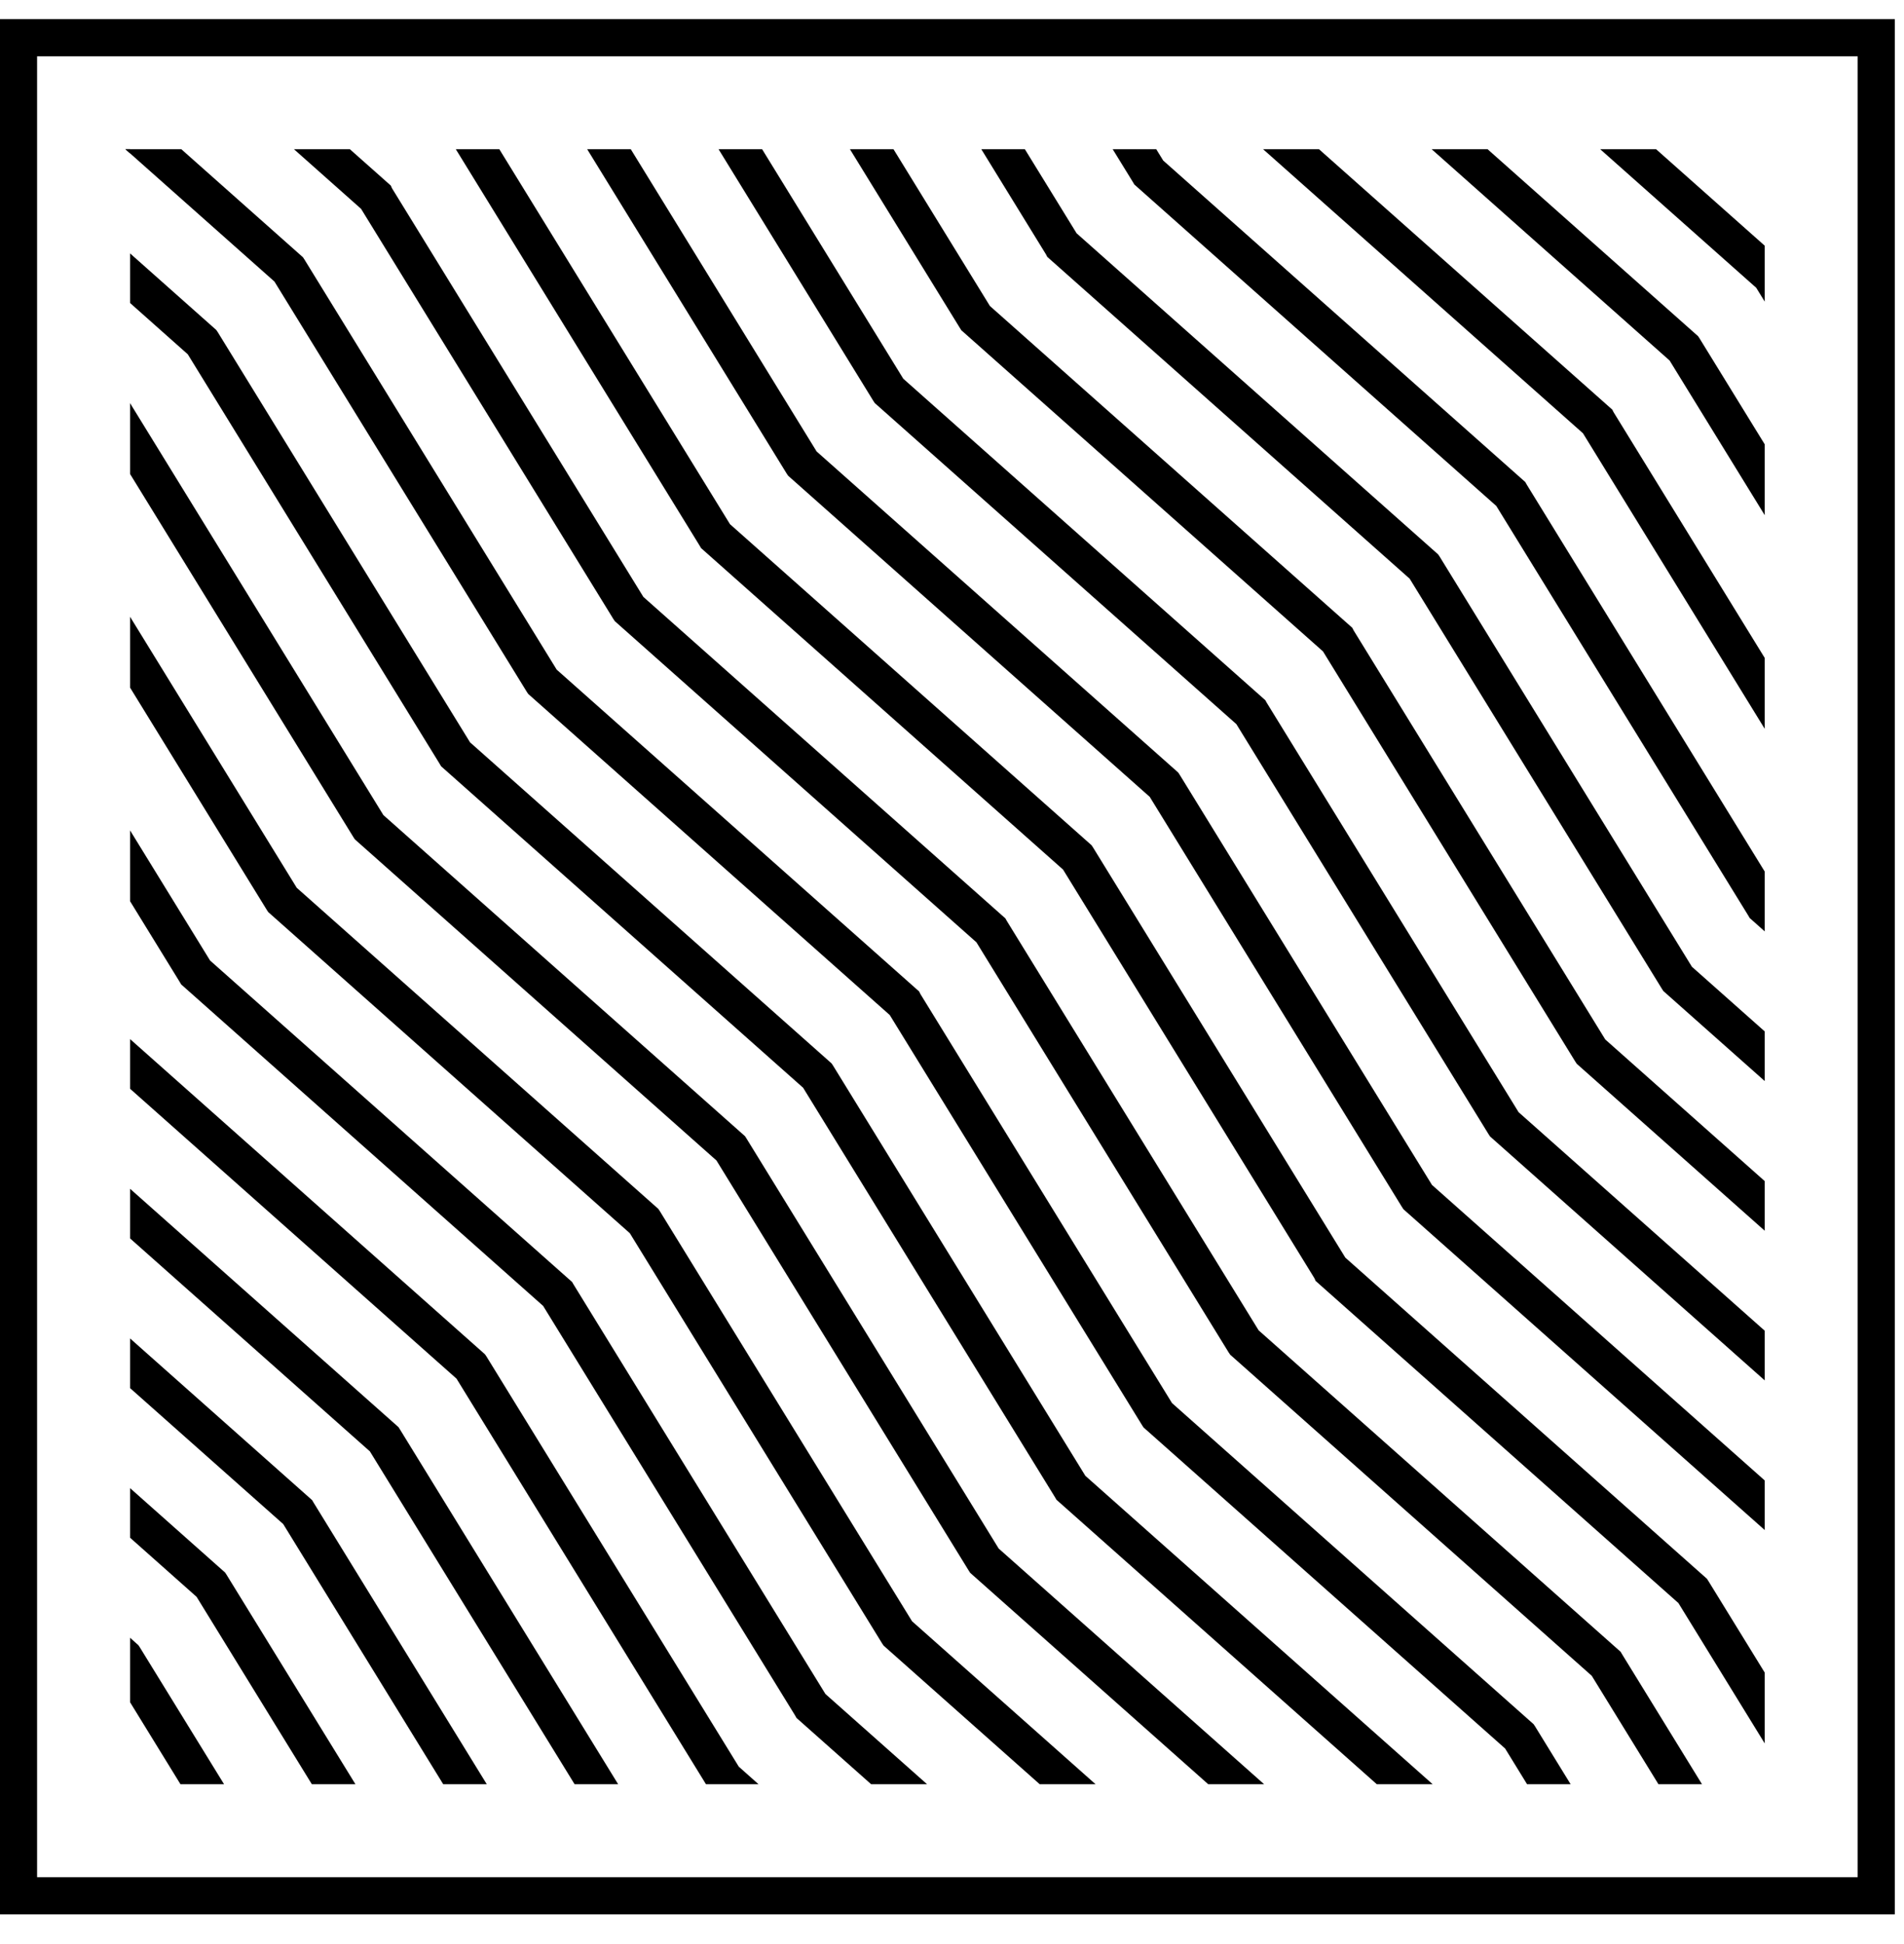 <svg xmlns="http://www.w3.org/2000/svg" width="48" height="49" viewBox="0 0 48 49" fill="none"><g id="Group 132"><path id="Vector" d="M3.525 41.521L3.489 41.467L3.279 41.28V42.905L4.55 44.972H5.649L3.525 41.521ZM5.71 39.689L5.674 39.635L3.279 37.508V38.758L4.956 40.248L7.862 44.972H8.961L5.71 39.689ZM7.904 37.871L7.869 37.811L3.279 33.735V34.987L7.14 38.414L11.174 44.972H12.272L7.904 37.871ZM10.08 36.024L10.044 35.969L3.279 29.963V31.214L9.325 36.582L14.486 44.972H15.584L10.08 36.024ZM18.625 44.529L12.263 34.189L12.226 34.135L3.279 26.19V27.442L11.509 34.749L17.798 44.972H19.123L18.625 44.529ZM20.809 42.697L14.458 32.373L14.423 32.313L5.296 24.21L3.279 20.93V22.715L4.532 24.752L4.567 24.812L13.693 32.916L20.045 43.239L20.079 43.3L21.962 44.972H23.372L20.809 42.697ZM22.993 40.864L16.632 30.523L16.595 30.469L7.481 22.377L3.279 15.546V17.331L6.727 22.936L6.763 22.99L15.878 31.083L22.238 41.422L22.275 41.477L26.212 44.972H27.62L22.993 40.864ZM25.177 39.031L18.817 28.692L18.781 28.637L9.665 20.544L3.314 10.219L3.279 10.159H3.279V11.947L8.911 21.103L8.947 21.157L18.062 29.25L24.423 39.589L24.459 39.644L30.46 44.972H31.869L25.177 39.031ZM27.362 37.198L21.001 26.858L20.964 26.803L11.85 18.711L5.489 8.371L5.452 8.317L3.279 6.387V7.637L4.734 8.93L11.085 19.254L11.12 19.314L20.247 27.417L26.598 37.74L26.633 37.801L34.71 44.972H36.118L27.362 37.198ZM38.699 43.513L38.662 43.458L29.547 35.365L23.202 25.052L23.171 24.989L14.034 16.878L7.673 6.538L7.637 6.484L4.571 3.761H3.162L3.279 3.865L6.919 7.097L13.28 17.437L13.316 17.491L22.431 25.584L28.793 35.924L28.829 35.979L37.944 44.071L38.498 44.972H39.596L38.699 43.513ZM40.892 41.694L40.857 41.634L31.731 33.532L25.38 23.209L25.346 23.148L16.219 15.045L9.881 4.743L9.853 4.678L8.82 3.761H7.411L9.103 5.264L15.464 15.604L15.501 15.658L24.616 23.751L30.97 34.081L30.977 34.092L31.014 34.146L40.128 42.238L41.81 44.972H42.908L40.892 41.694ZM41.75 3.761H40.341L44.275 7.254L44.489 7.602V6.193L41.75 3.761ZM42.845 8.528L42.809 8.474L37.502 3.761H36.092L42.091 9.087L44.489 12.985V11.2L42.845 8.528ZM40.677 10.387L40.646 10.325L33.252 3.761H31.843L39.907 10.921L44.489 18.37V16.584L40.677 10.387ZM38.487 12.211L38.453 12.15L29.325 4.047L29.149 3.761H28.051L28.561 4.59L28.596 4.65L37.722 12.753L44.074 23.077L44.108 23.137L44.489 23.476V21.968L38.487 12.211ZM42.653 24.367L36.292 14.027L36.255 13.973L27.141 5.88L25.837 3.761H24.739L26.37 6.413L26.402 6.475L35.538 14.586L41.898 24.925L41.934 24.98L44.489 27.248V25.997L42.653 24.367ZM40.469 26.2L34.123 15.886L34.092 15.824L24.956 7.713L22.525 3.761H21.427L24.196 8.262L24.236 8.325L33.353 16.419L39.715 26.76L39.751 26.814L44.489 31.021V29.77L40.469 26.2ZM38.284 28.033L31.933 17.71L31.899 17.649L22.772 9.546L19.213 3.761H18.115L22.017 10.105L22.054 10.16L31.169 18.252L37.529 28.591L37.566 28.646L44.489 34.793V33.541L38.284 28.033ZM36.1 29.866L29.745 19.536L29.738 19.525L29.702 19.471L20.587 11.379L15.902 3.761H14.803L19.833 11.938L19.87 11.992L28.985 20.085L35.339 30.415L35.346 30.426L35.382 30.48L44.489 38.565V37.315L36.1 29.866ZM43.067 39.847L43.031 39.792L33.916 31.699L27.555 21.359L27.518 21.304L18.403 13.212L12.588 3.761H11.491L17.639 13.755L17.674 13.815L26.8 21.918L33.138 32.22L33.166 32.285L42.313 40.405L44.489 43.943V42.158L43.067 39.847ZM43.067 39.847L43.031 39.792L33.916 31.699L27.555 21.359L27.518 21.304L18.403 13.212L12.588 3.761H11.491L17.639 13.755L17.674 13.815L26.8 21.918L33.138 32.22L33.166 32.285L42.313 40.405L44.489 43.943V42.158L43.067 39.847ZM36.1 29.866L29.745 19.536L29.738 19.525L29.702 19.471L20.587 11.379L15.902 3.761H14.803L19.833 11.938L19.87 11.992L28.985 20.085L35.339 30.415L35.346 30.426L35.382 30.48L44.489 38.565V37.315L36.1 29.866ZM38.284 28.033L31.933 17.71L31.899 17.649L22.772 9.546L19.213 3.761H18.115L22.017 10.105L22.054 10.16L31.169 18.252L37.529 28.591L37.566 28.646L44.489 34.793V33.541L38.284 28.033ZM40.469 26.2L34.123 15.886L34.092 15.824L24.956 7.713L22.525 3.761H21.427L24.196 8.262L24.236 8.325L33.353 16.419L39.715 26.76L39.751 26.814L44.489 31.021V29.77L40.469 26.2ZM42.653 24.367L36.292 14.027L36.255 13.973L27.141 5.88L25.837 3.761H24.739L26.37 6.413L26.402 6.475L35.538 14.586L41.898 24.925L41.934 24.98L44.489 27.248V25.997L42.653 24.367ZM38.487 12.211L38.453 12.15L29.325 4.047L29.149 3.761H28.051L28.561 4.59L28.596 4.65L37.722 12.753L44.074 23.077L44.108 23.137L44.489 23.476V21.968L38.487 12.211ZM40.677 10.387L40.646 10.325L33.252 3.761H31.843L39.907 10.921L44.489 18.37V16.584L40.677 10.387ZM42.845 8.528L42.809 8.474L37.502 3.761H36.092L42.091 9.087L44.489 12.985V11.2L42.845 8.528ZM41.75 3.761H40.341L44.275 7.254L44.489 7.602V6.193L41.75 3.761ZM40.892 41.694L40.857 41.634L31.731 33.532L25.38 23.209L25.346 23.148L16.219 15.045L9.881 4.743L9.853 4.678L8.82 3.761H7.411L9.103 5.264L15.464 15.604L15.501 15.658L24.616 23.751L30.97 34.081L30.977 34.092L31.014 34.146L40.128 42.238L41.81 44.972H42.908L40.892 41.694ZM38.699 43.513L38.662 43.458L29.547 35.365L23.202 25.052L23.171 24.989L14.034 16.878L7.673 6.538L7.637 6.484L4.571 3.761H3.162L3.279 3.865L6.919 7.097L13.28 17.437L13.316 17.491L22.431 25.584L28.793 35.924L28.829 35.979L37.944 44.071L38.498 44.972H39.596L38.699 43.513ZM27.362 37.198L21.001 26.858L20.964 26.803L11.85 18.711L5.489 8.371L5.452 8.317L3.279 6.387V7.637L4.734 8.93L11.085 19.254L11.12 19.314L20.247 27.417L26.598 37.74L26.633 37.801L34.71 44.972H36.118L27.362 37.198ZM25.177 39.031L18.817 28.692L18.781 28.637L9.665 20.544L3.314 10.219L3.279 10.159H3.279V11.947L8.911 21.103L8.947 21.157L18.062 29.25L24.423 39.589L24.459 39.644L30.46 44.972H31.869L25.177 39.031ZM22.993 40.864L16.632 30.523L16.595 30.469L7.481 22.377L3.279 15.546V17.331L6.727 22.936L6.763 22.99L15.878 31.083L22.238 41.422L22.275 41.477L26.212 44.972H27.62L22.993 40.864ZM20.809 42.697L14.458 32.373L14.423 32.313L5.296 24.21L3.279 20.93V22.715L4.532 24.752L4.567 24.812L13.693 32.916L20.045 43.239L20.079 43.3L21.962 44.972H23.372L20.809 42.697ZM18.625 44.529L12.263 34.189L12.226 34.135L3.279 26.19V27.442L11.509 34.749L17.798 44.972H19.123L18.625 44.529ZM10.08 36.024L10.044 35.969L3.279 29.963V31.214L9.325 36.582L14.486 44.972H15.584L10.08 36.024ZM7.904 37.871L7.869 37.811L3.279 33.735V34.987L7.14 38.414L11.174 44.972H12.272L7.904 37.871ZM5.71 39.689L5.674 39.635L3.279 37.508V38.758L4.956 40.248L7.862 44.972H8.961L5.71 39.689ZM3.525 41.521L3.489 41.467L3.279 41.28V42.905L4.55 44.972H5.649L3.525 41.521ZM3.525 41.521L3.489 41.467L3.279 41.28V42.905L4.55 44.972H5.649L3.525 41.521ZM5.71 39.689L5.674 39.635L3.279 37.508V38.758L4.956 40.248L7.862 44.972H8.961L5.71 39.689ZM7.904 37.871L7.869 37.811L3.279 33.735V34.987L7.14 38.414L11.174 44.972H12.272L7.904 37.871ZM10.08 36.024L10.044 35.969L3.279 29.963V31.214L9.325 36.582L14.486 44.972H15.584L10.08 36.024ZM18.625 44.529L12.263 34.189L12.226 34.135L3.279 26.19V27.442L11.509 34.749L17.798 44.972H19.123L18.625 44.529ZM20.809 42.697L14.458 32.373L14.423 32.313L5.296 24.21L3.279 20.93V22.715L4.532 24.752L4.567 24.812L13.693 32.916L20.045 43.239L20.079 43.3L21.962 44.972H23.372L20.809 42.697ZM22.993 40.864L16.632 30.523L16.595 30.469L7.481 22.377L3.279 15.546V17.331L6.727 22.936L6.763 22.99L15.878 31.083L22.238 41.422L22.275 41.477L26.212 44.972H27.62L22.993 40.864ZM25.177 39.031L18.817 28.692L18.781 28.637L9.665 20.544L3.314 10.219L3.279 10.159H3.279V11.947L8.911 21.103L8.947 21.157L18.062 29.25L24.423 39.589L24.459 39.644L30.46 44.972H31.869L25.177 39.031ZM27.362 37.198L21.001 26.858L20.964 26.803L11.85 18.711L5.489 8.371L5.452 8.317L3.279 6.387V7.637L4.734 8.93L11.085 19.254L11.12 19.314L20.247 27.417L26.598 37.74L26.633 37.801L34.71 44.972H36.118L27.362 37.198ZM38.699 43.513L38.662 43.458L29.547 35.365L23.202 25.052L23.171 24.989L14.034 16.878L7.673 6.538L7.637 6.484L4.571 3.761H3.162L3.279 3.865L6.919 7.097L13.28 17.437L13.316 17.491L22.431 25.584L28.793 35.924L28.829 35.979L37.944 44.071L38.498 44.972H39.596L38.699 43.513ZM40.892 41.694L40.857 41.634L31.731 33.532L25.38 23.209L25.346 23.148L16.219 15.045L9.881 4.743L9.853 4.678L8.82 3.761H7.411L9.103 5.264L15.464 15.604L15.501 15.658L24.616 23.751L30.97 34.081L30.977 34.092L31.014 34.146L40.128 42.238L41.81 44.972H42.908L40.892 41.694ZM41.75 3.761H40.341L44.275 7.254L44.489 7.602V6.193L41.75 3.761ZM42.845 8.528L42.809 8.474L37.502 3.761H36.092L42.091 9.087L44.489 12.985V11.2L42.845 8.528ZM40.677 10.387L40.646 10.325L33.252 3.761H31.843L39.907 10.921L44.489 18.37V16.584L40.677 10.387ZM38.487 12.211L38.453 12.15L29.325 4.047L29.149 3.761H28.051L28.561 4.59L28.596 4.65L37.722 12.753L44.074 23.077L44.108 23.137L44.489 23.476V21.968L38.487 12.211ZM42.653 24.367L36.292 14.027L36.255 13.973L27.141 5.88L25.837 3.761H24.739L26.37 6.413L26.402 6.475L35.538 14.586L41.898 24.925L41.934 24.98L44.489 27.248V25.997L42.653 24.367ZM40.469 26.2L34.123 15.886L34.092 15.824L24.956 7.713L22.525 3.761H21.427L24.196 8.262L24.236 8.325L33.353 16.419L39.715 26.76L39.751 26.814L44.489 31.021V29.77L40.469 26.2ZM38.284 28.033L31.933 17.71L31.899 17.649L22.772 9.546L19.213 3.761H18.115L22.017 10.105L22.054 10.16L31.169 18.252L37.529 28.591L37.566 28.646L44.489 34.793V33.541L38.284 28.033ZM36.1 29.866L29.745 19.536L29.738 19.525L29.702 19.471L20.587 11.379L15.902 3.761H14.803L19.833 11.938L19.87 11.992L28.985 20.085L35.339 30.415L35.346 30.426L35.382 30.48L44.489 38.565V37.315L36.1 29.866ZM43.067 39.847L43.031 39.792L33.916 31.699L27.555 21.359L27.518 21.304L18.403 13.212L12.588 3.761H11.491L17.639 13.755L17.674 13.815L26.8 21.918L33.138 32.22L33.166 32.285L42.313 40.405L44.489 43.943V42.158L43.067 39.847ZM43.067 39.847L43.031 39.792L33.916 31.699L27.555 21.359L27.518 21.304L18.403 13.212L12.588 3.761H11.491L17.639 13.755L17.674 13.815L26.8 21.918L33.138 32.22L33.166 32.285L42.313 40.405L44.489 43.943V42.158L43.067 39.847ZM36.1 29.866L29.745 19.536L29.738 19.525L29.702 19.471L20.587 11.379L15.902 3.761H14.803L19.833 11.938L19.87 11.992L28.985 20.085L35.339 30.415L35.346 30.426L35.382 30.48L44.489 38.565V37.315L36.1 29.866ZM38.284 28.033L31.933 17.71L31.899 17.649L22.772 9.546L19.213 3.761H18.115L22.017 10.105L22.054 10.16L31.169 18.252L37.529 28.591L37.566 28.646L44.489 34.793V33.541L38.284 28.033ZM40.469 26.2L34.123 15.886L34.092 15.824L24.956 7.713L22.525 3.761H21.427L24.196 8.262L24.236 8.325L33.353 16.419L39.715 26.76L39.751 26.814L44.489 31.021V29.77L40.469 26.2ZM42.653 24.367L36.292 14.027L36.255 13.973L27.141 5.88L25.837 3.761H24.739L26.37 6.413L26.402 6.475L35.538 14.586L41.898 24.925L41.934 24.98L44.489 27.248V25.997L42.653 24.367ZM38.487 12.211L38.453 12.15L29.325 4.047L29.149 3.761H28.051L28.561 4.59L28.596 4.65L37.722 12.753L44.074 23.077L44.108 23.137L44.489 23.476V21.968L38.487 12.211ZM40.677 10.387L40.646 10.325L33.252 3.761H31.843L39.907 10.921L44.489 18.37V16.584L40.677 10.387ZM42.845 8.528L42.809 8.474L37.502 3.761H36.092L42.091 9.087L44.489 12.985V11.2L42.845 8.528ZM41.75 3.761H40.341L44.275 7.254L44.489 7.602V6.193L41.75 3.761ZM40.892 41.694L40.857 41.634L31.731 33.532L25.38 23.209L25.346 23.148L16.219 15.045L9.881 4.743L9.853 4.678L8.82 3.761H7.411L9.103 5.264L15.464 15.604L15.501 15.658L24.616 23.751L30.97 34.081L30.977 34.092L31.014 34.146L40.128 42.238L41.81 44.972H42.908L40.892 41.694ZM38.699 43.513L38.662 43.458L29.547 35.365L23.202 25.052L23.171 24.989L14.034 16.878L7.673 6.538L7.637 6.484L4.571 3.761H3.162L3.279 3.865L6.919 7.097L13.28 17.437L13.316 17.491L22.431 25.584L28.793 35.924L28.829 35.979L37.944 44.071L38.498 44.972H39.596L38.699 43.513ZM27.362 37.198L21.001 26.858L20.964 26.803L11.85 18.711L5.489 8.371L5.452 8.317L3.279 6.387V7.637L4.734 8.93L11.085 19.254L11.12 19.314L20.247 27.417L26.598 37.74L26.633 37.801L34.71 44.972H36.118L27.362 37.198ZM25.177 39.031L18.817 28.692L18.781 28.637L9.665 20.544L3.314 10.219L3.279 10.159H3.279V11.947L8.911 21.103L8.947 21.157L18.062 29.25L24.423 39.589L24.459 39.644L30.46 44.972H31.869L25.177 39.031ZM22.993 40.864L16.632 30.523L16.595 30.469L7.481 22.377L3.279 15.546V17.331L6.727 22.936L6.763 22.99L15.878 31.083L22.238 41.422L22.275 41.477L26.212 44.972H27.62L22.993 40.864ZM20.809 42.697L14.458 32.373L14.423 32.313L5.296 24.21L3.279 20.93V22.715L4.532 24.752L4.567 24.812L13.693 32.916L20.045 43.239L20.079 43.3L21.962 44.972H23.372L20.809 42.697ZM18.625 44.529L12.263 34.189L12.226 34.135L3.279 26.19V27.442L11.509 34.749L17.798 44.972H19.123L18.625 44.529ZM10.08 36.024L10.044 35.969L3.279 29.963V31.214L9.325 36.582L14.486 44.972H15.584L10.08 36.024ZM7.904 37.871L7.869 37.811L3.279 33.735V34.987L7.14 38.414L11.174 44.972H12.272L7.904 37.871ZM5.71 39.689L5.674 39.635L3.279 37.508V38.758L4.956 40.248L7.862 44.972H8.961L5.71 39.689ZM3.525 41.521L3.489 41.467L3.279 41.28V42.905L4.55 44.972H5.649L3.525 41.521ZM3.525 41.521L3.489 41.467L3.279 41.28V42.905L4.55 44.972H5.649L3.525 41.521ZM5.71 39.689L5.674 39.635L3.279 37.508V38.758L4.956 40.248L7.862 44.972H8.961L5.71 39.689ZM7.904 37.871L7.869 37.811L3.279 33.735V34.987L7.14 38.414L11.174 44.972H12.272L7.904 37.871ZM10.08 36.024L10.044 35.969L3.279 29.963V31.214L9.325 36.582L14.486 44.972H15.584L10.08 36.024ZM18.625 44.529L12.263 34.189L12.226 34.135L3.279 26.19V27.442L11.509 34.749L17.798 44.972H19.123L18.625 44.529ZM20.809 42.697L14.458 32.373L14.423 32.313L5.296 24.21L3.279 20.93V22.715L4.532 24.752L4.567 24.812L13.693 32.916L20.045 43.239L20.079 43.3L21.962 44.972H23.372L20.809 42.697ZM22.993 40.864L16.632 30.523L16.595 30.469L7.481 22.377L3.279 15.546V17.331L6.727 22.936L6.763 22.99L15.878 31.083L22.238 41.422L22.275 41.477L26.212 44.972H27.62L22.993 40.864ZM25.177 39.031L18.817 28.692L18.781 28.637L9.665 20.544L3.314 10.219L3.279 10.159H3.279V11.947L8.911 21.103L8.947 21.157L18.062 29.25L24.423 39.589L24.459 39.644L30.46 44.972H31.869L25.177 39.031ZM27.362 37.198L21.001 26.858L20.964 26.803L11.85 18.711L5.489 8.371L5.452 8.317L3.279 6.387V7.637L4.734 8.93L11.085 19.254L11.12 19.314L20.247 27.417L26.598 37.74L26.633 37.801L34.71 44.972H36.118L27.362 37.198ZM38.699 43.513L38.662 43.458L29.547 35.365L23.202 25.052L23.171 24.989L14.034 16.878L7.673 6.538L7.637 6.484L4.571 3.761H3.162L3.279 3.865L6.919 7.097L13.28 17.437L13.316 17.491L22.431 25.584L28.793 35.924L28.829 35.979L37.944 44.071L38.498 44.972H39.596L38.699 43.513ZM40.892 41.694L40.857 41.634L31.731 33.532L25.38 23.209L25.346 23.148L16.219 15.045L9.881 4.743L9.853 4.678L8.82 3.761H7.411L9.103 5.264L15.464 15.604L15.501 15.658L24.616 23.751L30.97 34.081L30.977 34.092L31.014 34.146L40.128 42.238L41.81 44.972H42.908L40.892 41.694ZM41.75 3.761H40.341L44.275 7.254L44.489 7.602V6.193L41.75 3.761ZM42.845 8.528L42.809 8.474L37.502 3.761H36.092L42.091 9.087L44.489 12.985V11.2L42.845 8.528ZM40.677 10.387L40.646 10.325L33.252 3.761H31.843L39.907 10.921L44.489 18.37V16.584L40.677 10.387ZM38.487 12.211L38.453 12.15L29.325 4.047L29.149 3.761H28.051L28.561 4.59L28.596 4.65L37.722 12.753L44.074 23.077L44.108 23.137L44.489 23.476V21.968L38.487 12.211ZM42.653 24.367L36.292 14.027L36.255 13.973L27.141 5.88L25.837 3.761H24.739L26.37 6.413L26.402 6.475L35.538 14.586L41.898 24.925L41.934 24.98L44.489 27.248V25.997L42.653 24.367ZM40.469 26.2L34.123 15.886L34.092 15.824L24.956 7.713L22.525 3.761H21.427L24.196 8.262L24.236 8.325L33.353 16.419L39.715 26.76L39.751 26.814L44.489 31.021V29.77L40.469 26.2ZM38.284 28.033L31.933 17.71L31.899 17.649L22.772 9.546L19.213 3.761H18.115L22.017 10.105L22.054 10.16L31.169 18.252L37.529 28.591L37.566 28.646L44.489 34.793V33.541L38.284 28.033ZM36.1 29.866L29.745 19.536L29.738 19.525L29.702 19.471L20.587 11.379L15.902 3.761H14.803L19.833 11.938L19.87 11.992L28.985 20.085L35.339 30.415L35.346 30.426L35.382 30.48L44.489 38.565V37.315L36.1 29.866ZM43.067 39.847L43.031 39.792L33.916 31.699L27.555 21.359L27.518 21.304L18.403 13.212L12.588 3.761H11.491L17.639 13.755L17.674 13.815L26.8 21.918L33.138 32.22L33.166 32.285L42.313 40.405L44.489 43.943V42.158L43.067 39.847ZM43.067 39.847L43.031 39.792L33.916 31.699L27.555 21.359L27.518 21.304L18.403 13.212L12.588 3.761H11.491L17.639 13.755L17.674 13.815L26.8 21.918L33.138 32.22L33.166 32.285L42.313 40.405L44.489 43.943V42.158L43.067 39.847ZM36.1 29.866L29.745 19.536L29.738 19.525L29.702 19.471L20.587 11.379L15.902 3.761H14.803L19.833 11.938L19.87 11.992L28.985 20.085L35.339 30.415L35.346 30.426L35.382 30.48L44.489 38.565V37.315L36.1 29.866ZM38.284 28.033L31.933 17.71L31.899 17.649L22.772 9.546L19.213 3.761H18.115L22.017 10.105L22.054 10.16L31.169 18.252L37.529 28.591L37.566 28.646L44.489 34.793V33.541L38.284 28.033ZM40.469 26.2L34.123 15.886L34.092 15.824L24.956 7.713L22.525 3.761H21.427L24.196 8.262L24.236 8.325L33.353 16.419L39.715 26.76L39.751 26.814L44.489 31.021V29.77L40.469 26.2ZM42.653 24.367L36.292 14.027L36.255 13.973L27.141 5.88L25.837 3.761H24.739L26.37 6.413L26.402 6.475L35.538 14.586L41.898 24.925L41.934 24.98L44.489 27.248V25.997L42.653 24.367ZM38.487 12.211L38.453 12.15L29.325 4.047L29.149 3.761H28.051L28.561 4.59L28.596 4.65L37.722 12.753L44.074 23.077L44.108 23.137L44.489 23.476V21.968L38.487 12.211ZM40.677 10.387L40.646 10.325L33.252 3.761H31.843L39.907 10.921L44.489 18.37V16.584L40.677 10.387ZM42.845 8.528L42.809 8.474L37.502 3.761H36.092L42.091 9.087L44.489 12.985V11.2L42.845 8.528ZM41.75 3.761H40.341L44.275 7.254L44.489 7.602V6.193L41.75 3.761ZM40.892 41.694L40.857 41.634L31.731 33.532L25.38 23.209L25.346 23.148L16.219 15.045L9.881 4.743L9.853 4.678L8.82 3.761H7.411L9.103 5.264L15.464 15.604L15.501 15.658L24.616 23.751L30.97 34.081L30.977 34.092L31.014 34.146L40.128 42.238L41.81 44.972H42.908L40.892 41.694ZM38.699 43.513L38.662 43.458L29.547 35.365L23.202 25.052L23.171 24.989L14.034 16.878L7.673 6.538L7.637 6.484L4.571 3.761H3.162L3.279 3.865L6.919 7.097L13.28 17.437L13.316 17.491L22.431 25.584L28.793 35.924L28.829 35.979L37.944 44.071L38.498 44.972H39.596L38.699 43.513ZM27.362 37.198L21.001 26.858L20.964 26.803L11.85 18.711L5.489 8.371L5.452 8.317L3.279 6.387V7.637L4.734 8.93L11.085 19.254L11.12 19.314L20.247 27.417L26.598 37.74L26.633 37.801L34.71 44.972H36.118L27.362 37.198ZM25.177 39.031L18.817 28.692L18.781 28.637L9.665 20.544L3.314 10.219L3.279 10.159H3.279V11.947L8.911 21.103L8.947 21.157L18.062 29.25L24.423 39.589L24.459 39.644L30.46 44.972H31.869L25.177 39.031ZM22.993 40.864L16.632 30.523L16.595 30.469L7.481 22.377L3.279 15.546V17.331L6.727 22.936L6.763 22.99L15.878 31.083L22.238 41.422L22.275 41.477L26.212 44.972H27.62L22.993 40.864ZM20.809 42.697L14.458 32.373L14.423 32.313L5.296 24.21L3.279 20.93V22.715L4.532 24.752L4.567 24.812L13.693 32.916L20.045 43.239L20.079 43.3L21.962 44.972H23.372L20.809 42.697ZM18.625 44.529L12.263 34.189L12.226 34.135L3.279 26.19V27.442L11.509 34.749L17.798 44.972H19.123L18.625 44.529ZM10.08 36.024L10.044 35.969L3.279 29.963V31.214L9.325 36.582L14.486 44.972H15.584L10.08 36.024ZM7.904 37.871L7.869 37.811L3.279 33.735V34.987L7.14 38.414L11.174 44.972H12.272L7.904 37.871ZM5.71 39.689L5.674 39.635L3.279 37.508V38.758L4.956 40.248L7.862 44.972H8.961L5.71 39.689ZM3.525 41.521L3.489 41.467L3.279 41.28V42.905L4.55 44.972H5.649L3.525 41.521ZM3.525 41.521L3.489 41.467L3.279 41.28V42.905L4.55 44.972H5.649L3.525 41.521ZM5.71 39.689L5.674 39.635L3.279 37.508V38.758L4.956 40.248L7.862 44.972H8.961L5.71 39.689ZM7.904 37.871L7.869 37.811L3.279 33.735V34.987L7.14 38.414L11.174 44.972H12.272L7.904 37.871ZM10.08 36.024L10.044 35.969L3.279 29.963V31.214L9.325 36.582L14.486 44.972H15.584L10.08 36.024ZM18.625 44.529L12.263 34.189L12.226 34.135L3.279 26.19V27.442L11.509 34.749L17.798 44.972H19.123L18.625 44.529ZM20.809 42.697L14.458 32.373L14.423 32.313L5.296 24.21L3.279 20.93V22.715L4.532 24.752L4.567 24.812L13.693 32.916L20.045 43.239L20.079 43.3L21.962 44.972H23.372L20.809 42.697ZM22.993 40.864L16.632 30.523L16.595 30.469L7.481 22.377L3.279 15.546V17.331L6.727 22.936L6.763 22.99L15.878 31.083L22.238 41.422L22.275 41.477L26.212 44.972H27.62L22.993 40.864ZM25.177 39.031L18.817 28.692L18.781 28.637L9.665 20.544L3.314 10.219L3.279 10.159H3.279V11.947L8.911 21.103L8.947 21.157L18.062 29.25L24.423 39.589L24.459 39.644L30.46 44.972H31.869L25.177 39.031ZM27.362 37.198L21.001 26.858L20.964 26.803L11.85 18.711L5.489 8.371L5.452 8.317L3.279 6.387V7.637L4.734 8.93L11.085 19.254L11.12 19.314L20.247 27.417L26.598 37.74L26.633 37.801L34.71 44.972H36.118L27.362 37.198ZM38.699 43.513L38.662 43.458L29.547 35.365L23.202 25.052L23.171 24.989L14.034 16.878L7.673 6.538L7.637 6.484L4.571 3.761H3.162L3.279 3.865L6.919 7.097L13.28 17.437L13.316 17.491L22.431 25.584L28.793 35.924L28.829 35.979L37.944 44.071L38.498 44.972H39.596L38.699 43.513ZM40.892 41.694L40.857 41.634L31.731 33.532L25.38 23.209L25.346 23.148L16.219 15.045L9.881 4.743L9.853 4.678L8.82 3.761H7.411L9.103 5.264L15.464 15.604L15.501 15.658L24.616 23.751L30.97 34.081L30.977 34.092L31.014 34.146L40.128 42.238L41.81 44.972H42.908L40.892 41.694ZM41.75 3.761H40.341L44.275 7.254L44.489 7.602V6.193L41.75 3.761ZM42.845 8.528L42.809 8.474L37.502 3.761H36.092L42.091 9.087L44.489 12.985V11.2L42.845 8.528ZM40.677 10.387L40.646 10.325L33.252 3.761H31.843L39.907 10.921L44.489 18.37V16.584L40.677 10.387ZM38.487 12.211L38.453 12.15L29.325 4.047L29.149 3.761H28.051L28.561 4.59L28.596 4.65L37.722 12.753L44.074 23.077L44.108 23.137L44.489 23.476V21.968L38.487 12.211ZM42.653 24.367L36.292 14.027L36.255 13.973L27.141 5.88L25.837 3.761H24.739L26.37 6.413L26.402 6.475L35.538 14.586L41.898 24.925L41.934 24.98L44.489 27.248V25.997L42.653 24.367ZM40.469 26.2L34.123 15.886L34.092 15.824L24.956 7.713L22.525 3.761H21.427L24.196 8.262L24.236 8.325L33.353 16.419L39.715 26.76L39.751 26.814L44.489 31.021V29.77L40.469 26.2ZM38.284 28.033L31.933 17.71L31.899 17.649L22.772 9.546L19.213 3.761H18.115L22.017 10.105L22.054 10.16L31.169 18.252L37.529 28.591L37.566 28.646L44.489 34.793V33.541L38.284 28.033ZM36.1 29.866L29.745 19.536L29.738 19.525L29.702 19.471L20.587 11.379L15.902 3.761H14.803L19.833 11.938L19.87 11.992L28.985 20.085L35.339 30.415L35.346 30.426L35.382 30.48L44.489 38.565V37.315L36.1 29.866ZM43.067 39.847L43.031 39.792L33.916 31.699L27.555 21.359L27.518 21.304L18.403 13.212L12.588 3.761H11.491L17.639 13.755L17.674 13.815L26.8 21.918L33.138 32.22L33.166 32.285L42.313 40.405L44.489 43.943V42.158L43.067 39.847ZM43.031 39.792L33.916 31.699L27.555 21.359L27.518 21.304L18.403 13.212L12.588 3.761H11.491L17.639 13.755L17.674 13.815L26.8 21.918L33.138 32.22L33.166 32.285L42.313 40.405L44.489 43.943V42.158L43.067 39.847L43.031 39.792ZM29.745 19.536L29.738 19.525L29.702 19.471L20.587 11.379L15.902 3.761H14.803L19.833 11.938L19.87 11.992L28.985 20.085L35.339 30.415L35.346 30.426L35.382 30.48L44.489 38.565V37.315L36.1 29.866L29.745 19.536ZM31.933 17.71L31.899 17.649L22.772 9.546L19.213 3.761H18.115L22.017 10.105L22.054 10.16L31.169 18.252L37.529 28.591L37.566 28.646L44.489 34.793V33.541L38.284 28.033L31.933 17.71ZM34.123 15.886L34.092 15.824L24.956 7.713L22.525 3.761H21.427L24.196 8.262L24.236 8.325L33.353 16.419L39.715 26.76L39.751 26.814L44.489 31.021V29.77L40.469 26.2L34.123 15.886ZM36.292 14.027L36.255 13.973L27.141 5.88L25.837 3.761H24.739L26.37 6.413L26.402 6.475L35.538 14.586L41.898 24.925L41.934 24.98L44.489 27.248V25.997L42.653 24.367L36.292 14.027ZM38.453 12.15L29.325 4.047L29.149 3.761H28.051L28.561 4.59L28.596 4.65L37.722 12.753L44.074 23.077L44.108 23.137L44.489 23.476V21.968L38.487 12.211L38.453 12.15ZM40.646 10.325L33.252 3.761H31.843L39.907 10.921L44.489 18.37V16.584L40.677 10.387L40.646 10.325ZM42.809 8.474L37.502 3.761H36.092L42.091 9.087L44.489 12.985V11.2L42.845 8.528L42.809 8.474ZM41.75 3.761H40.341L44.275 7.254L44.489 7.602V6.193L41.75 3.761ZM40.857 41.634L31.731 33.532L25.38 23.209L25.346 23.148L16.219 15.045L9.881 4.743L9.853 4.678L8.82 3.761H7.411L9.103 5.264L15.464 15.604L15.501 15.658L24.616 23.751L30.97 34.081L30.977 34.092L31.014 34.146L40.128 42.238L41.81 44.972H42.908L40.892 41.694L40.857 41.634ZM38.662 43.458L29.547 35.365L23.202 25.052L23.171 24.989L14.034 16.878L7.673 6.538L7.637 6.484L4.571 3.761H3.162L3.279 3.865L6.919 7.097L13.28 17.437L13.316 17.491L22.431 25.584L28.793 35.924L28.829 35.979L37.944 44.071L38.498 44.972H39.596L38.699 43.513L38.662 43.458ZM21.001 26.858L20.964 26.803L11.85 18.711L5.489 8.371L5.452 8.317L3.279 6.387V7.637L4.734 8.93L11.085 19.254L11.12 19.314L20.247 27.417L26.598 37.74L26.633 37.801L34.71 44.972H36.118L27.362 37.198L21.001 26.858ZM18.817 28.692L18.781 28.637L9.665 20.544L3.314 10.219L3.279 10.159H3.279V11.947L8.911 21.103L8.947 21.157L18.062 29.25L24.423 39.589L24.459 39.644L30.46 44.972H31.869L25.177 39.031L18.817 28.692ZM16.632 30.523L16.595 30.469L7.481 22.377L3.279 15.546V17.331L6.727 22.936L6.763 22.99L15.878 31.083L22.238 41.422L22.275 41.477L26.212 44.972H27.62L22.993 40.864L16.632 30.523ZM14.458 32.373L14.423 32.313L5.296 24.21L3.279 20.93V22.715L4.532 24.752L4.567 24.812L13.693 32.916L20.045 43.239L20.079 43.3L21.962 44.972H23.372L20.809 42.697L14.458 32.373ZM12.263 34.189L12.226 34.135L3.279 26.19V27.442L11.509 34.749L17.798 44.972H19.123L18.625 44.529L12.263 34.189ZM10.044 35.969L3.279 29.963V31.214L9.325 36.582L14.486 44.972H15.584L10.08 36.024L10.044 35.969ZM7.869 37.811L3.279 33.735V34.987L7.14 38.414L11.174 44.972H12.272L7.904 37.871L7.869 37.811ZM5.674 39.635L3.279 37.508V38.758L4.956 40.248L7.862 44.972H8.961L5.71 39.689L5.674 39.635ZM3.489 41.467L3.279 41.28V42.905L4.55 44.972H5.649L3.525 41.521L3.489 41.467ZM0 0.483V48.251H47.768V0.483H0ZM46.832 47.315H0.935V1.418H46.832V47.315ZM17.674 13.815L26.8 21.918L33.138 32.22L33.166 32.285L42.313 40.405L44.489 43.943V42.158L43.067 39.847L43.031 39.792L33.916 31.699L27.555 21.359L27.518 21.304L18.403 13.212L12.588 3.761H11.491L17.639 13.755L17.674 13.815ZM19.87 11.992L28.985 20.085L35.339 30.415L35.346 30.426L35.382 30.48L44.489 38.565V37.315L36.1 29.866L29.745 19.536L29.738 19.525L29.702 19.471L20.587 11.379L15.902 3.761H14.803L19.833 11.938L19.87 11.992ZM22.054 10.16L31.169 18.252L37.529 28.591L37.566 28.646L44.489 34.793V33.541L38.284 28.033L31.933 17.71L31.899 17.649L22.772 9.546L19.213 3.761H18.115L22.017 10.105L22.054 10.16ZM24.236 8.325L33.353 16.419L39.715 26.76L39.751 26.814L44.489 31.021V29.77L40.469 26.2L34.123 15.886L34.092 15.824L24.956 7.713L22.525 3.761H21.427L24.196 8.262L24.236 8.325ZM26.402 6.475L35.538 14.586L41.898 24.925L41.934 24.98L44.489 27.248V25.997L42.653 24.367L36.292 14.027L36.255 13.973L27.141 5.88L25.837 3.761H24.739L26.37 6.413L26.402 6.475ZM28.596 4.65L37.722 12.753L44.074 23.077L44.108 23.137L44.489 23.476V21.968L38.487 12.211L38.453 12.15L29.325 4.047L29.149 3.761H28.051L28.561 4.59L28.596 4.65ZM44.489 18.37V16.584L40.677 10.387L40.646 10.325L33.252 3.761H31.843L39.907 10.921L44.489 18.37ZM44.489 12.985V11.2L42.845 8.528L42.809 8.474L37.502 3.761H36.092L42.091 9.087L44.489 12.985ZM44.489 7.602V6.193L41.75 3.761H40.341L44.275 7.254L44.489 7.602ZM15.464 15.604L15.501 15.658L24.616 23.751L30.97 34.081L30.977 34.092L31.014 34.146L40.128 42.238L41.81 44.972H42.908L40.892 41.694L40.857 41.634L31.731 33.532L25.38 23.209L25.346 23.148L16.219 15.045L9.881 4.743L9.853 4.678L8.82 3.761H7.411L9.103 5.264L15.464 15.604ZM6.919 7.097L13.28 17.437L13.316 17.491L22.431 25.584L28.793 35.924L28.829 35.979L37.944 44.071L38.498 44.972H39.596L38.699 43.513L38.662 43.458L29.547 35.365L23.202 25.052L23.171 24.989L14.034 16.878L7.673 6.538L7.637 6.484L4.571 3.761H3.162L3.279 3.865L6.919 7.097ZM21.001 26.858L20.964 26.803L11.85 18.711L5.489 8.371L5.452 8.317L3.279 6.387V7.637L4.734 8.93L11.085 19.254L11.12 19.314L20.247 27.417L26.598 37.74L26.633 37.801L34.71 44.972H36.118L27.362 37.198L21.001 26.858ZM18.817 28.692L18.781 28.637L9.665 20.544L3.314 10.219L3.279 10.159H3.279V11.947L8.911 21.103L8.947 21.157L18.062 29.25L24.423 39.589L24.459 39.644L30.46 44.972H31.869L25.177 39.031L18.817 28.692ZM16.632 30.523L16.595 30.469L7.481 22.377L3.279 15.546V17.331L6.727 22.936L6.763 22.99L15.878 31.083L22.238 41.422L22.275 41.477L26.212 44.972H27.62L22.993 40.864L16.632 30.523ZM14.458 32.373L14.423 32.313L5.296 24.21L3.279 20.93V22.715L4.532 24.752L4.567 24.812L13.693 32.916L20.045 43.239L20.079 43.3L21.962 44.972H23.372L20.809 42.697L14.458 32.373ZM12.263 34.189L12.226 34.135L3.279 26.19V27.442L11.509 34.749L17.798 44.972H19.123L18.625 44.529L12.263 34.189ZM10.044 35.969L3.279 29.963V31.214L9.325 36.582L14.486 44.972H15.584L10.08 36.024L10.044 35.969ZM7.869 37.811L3.279 33.735V34.987L7.14 38.414L11.174 44.972H12.272L7.904 37.871L7.869 37.811ZM5.674 39.635L3.279 37.508V38.758L4.956 40.248L7.862 44.972H8.961L5.71 39.689L5.674 39.635ZM3.489 41.467L3.279 41.28V42.905L4.55 44.972H5.649L3.525 41.521L3.489 41.467ZM3.525 41.521L3.489 41.467L3.279 41.28V42.905L4.55 44.972H5.649L3.525 41.521ZM5.71 39.689L5.674 39.635L3.279 37.508V38.758L4.956 40.248L7.862 44.972H8.961L5.71 39.689ZM7.904 37.871L7.869 37.811L3.279 33.735V34.987L7.14 38.414L11.174 44.972H12.272L7.904 37.871ZM10.08 36.024L10.044 35.969L3.279 29.963V31.214L9.325 36.582L14.486 44.972H15.584L10.08 36.024ZM18.625 44.529L12.263 34.189L12.226 34.135L3.279 26.19V27.442L11.509 34.749L17.798 44.972H19.123L18.625 44.529ZM20.809 42.697L14.458 32.373L14.423 32.313L5.296 24.21L3.279 20.93V22.715L4.532 24.752L4.567 24.812L13.693 32.916L20.045 43.239L20.079 43.3L21.962 44.972H23.372L20.809 42.697ZM22.993 40.864L16.632 30.523L16.595 30.469L7.481 22.377L3.279 15.546V17.331L6.727 22.936L6.763 22.99L15.878 31.083L22.238 41.422L22.275 41.477L26.212 44.972H27.62L22.993 40.864ZM25.177 39.031L18.817 28.692L18.781 28.637L9.665 20.544L3.314 10.219L3.279 10.159H3.279V11.947L8.911 21.103L8.947 21.157L18.062 29.25L24.423 39.589L24.459 39.644L30.46 44.972H31.869L25.177 39.031ZM27.362 37.198L21.001 26.858L20.964 26.803L11.85 18.711L5.489 8.371L5.452 8.317L3.279 6.387V7.637L4.734 8.93L11.085 19.254L11.12 19.314L20.247 27.417L26.598 37.74L26.633 37.801L34.71 44.972H36.118L27.362 37.198ZM38.699 43.513L38.662 43.458L29.547 35.365L23.202 25.052L23.171 24.989L14.034 16.878L7.673 6.538L7.637 6.484L4.571 3.761H3.162L3.279 3.865L6.919 7.097L13.28 17.437L13.316 17.491L22.431 25.584L28.793 35.924L28.829 35.979L37.944 44.071L38.498 44.972H39.596L38.699 43.513ZM40.892 41.694L40.857 41.634L31.731 33.532L25.38 23.209L25.346 23.148L16.219 15.045L9.881 4.743L9.853 4.678L8.82 3.761H7.411L9.103 5.264L15.464 15.604L15.501 15.658L24.616 23.751L30.97 34.081L30.977 34.092L31.014 34.146L40.128 42.238L41.81 44.972H42.908L40.892 41.694ZM41.75 3.761H40.341L44.275 7.254L44.489 7.602V6.193L41.75 3.761ZM42.845 8.528L42.809 8.474L37.502 3.761H36.092L42.091 9.087L44.489 12.985V11.2L42.845 8.528ZM40.677 10.387L40.646 10.325L33.252 3.761H31.843L39.907 10.921L44.489 18.37V16.584L40.677 10.387ZM38.487 12.211L38.453 12.15L29.325 4.047L29.149 3.761H28.051L28.561 4.59L28.596 4.65L37.722 12.753L44.074 23.077L44.108 23.137L44.489 23.476V21.968L38.487 12.211ZM42.653 24.367L36.292 14.027L36.255 13.973L27.141 5.88L25.837 3.761H24.739L26.37 6.413L26.402 6.475L35.538 14.586L41.898 24.925L41.934 24.98L44.489 27.248V25.997L42.653 24.367ZM40.469 26.2L34.123 15.886L34.092 15.824L24.956 7.713L22.525 3.761H21.427L24.196 8.262L24.236 8.325L33.353 16.419L39.715 26.76L39.751 26.814L44.489 31.021V29.77L40.469 26.2ZM38.284 28.033L31.933 17.71L31.899 17.649L22.772 9.546L19.213 3.761H18.115L22.017 10.105L22.054 10.16L31.169 18.252L37.529 28.591L37.566 28.646L44.489 34.793V33.541L38.284 28.033ZM36.1 29.866L29.745 19.536L29.738 19.525L29.702 19.471L20.587 11.379L15.902 3.761H14.803L19.833 11.938L19.87 11.992L28.985 20.085L35.339 30.415L35.346 30.426L35.382 30.48L44.489 38.565V37.315L36.1 29.866ZM43.067 39.847L43.031 39.792L33.916 31.699L27.555 21.359L27.518 21.304L18.403 13.212L12.588 3.761H11.491L17.639 13.755L17.674 13.815L26.8 21.918L33.138 32.22L33.166 32.285L42.313 40.405L44.489 43.943V42.158L43.067 39.847ZM43.067 39.847L43.031 39.792L33.916 31.699L27.555 21.359L27.518 21.304L18.403 13.212L12.588 3.761H11.491L17.639 13.755L17.674 13.815L26.8 21.918L33.138 32.22L33.166 32.285L42.313 40.405L44.489 43.943V42.158L43.067 39.847ZM36.1 29.866L29.745 19.536L29.738 19.525L29.702 19.471L20.587 11.379L15.902 3.761H14.803L19.833 11.938L19.87 11.992L28.985 20.085L35.339 30.415L35.346 30.426L35.382 30.48L44.489 38.565V37.315L36.1 29.866ZM38.284 28.033L31.933 17.71L31.899 17.649L22.772 9.546L19.213 3.761H18.115L22.017 10.105L22.054 10.16L31.169 18.252L37.529 28.591L37.566 28.646L44.489 34.793V33.541L38.284 28.033ZM40.469 26.2L34.123 15.886L34.092 15.824L24.956 7.713L22.525 3.761H21.427L24.196 8.262L24.236 8.325L33.353 16.419L39.715 26.76L39.751 26.814L44.489 31.021V29.77L40.469 26.2ZM42.653 24.367L36.292 14.027L36.255 13.973L27.141 5.88L25.837 3.761H24.739L26.37 6.413L26.402 6.475L35.538 14.586L41.898 24.925L41.934 24.98L44.489 27.248V25.997L42.653 24.367ZM38.487 12.211L38.453 12.15L29.325 4.047L29.149 3.761H28.051L28.561 4.59L28.596 4.65L37.722 12.753L44.074 23.077L44.108 23.137L44.489 23.476V21.968L38.487 12.211ZM40.677 10.387L40.646 10.325L33.252 3.761H31.843L39.907 10.921L44.489 18.37V16.584L40.677 10.387ZM42.845 8.528L42.809 8.474L37.502 3.761H36.092L42.091 9.087L44.489 12.985V11.2L42.845 8.528ZM41.75 3.761H40.341L44.275 7.254L44.489 7.602V6.193L41.75 3.761ZM40.892 41.694L40.857 41.634L31.731 33.532L25.38 23.209L25.346 23.148L16.219 15.045L9.881 4.743L9.853 4.678L8.82 3.761H7.411L9.103 5.264L15.464 15.604L15.501 15.658L24.616 23.751L30.97 34.081L30.977 34.092L31.014 34.146L40.128 42.238L41.81 44.972H42.908L40.892 41.694ZM38.699 43.513L38.662 43.458L29.547 35.365L23.202 25.052L23.171 24.989L14.034 16.878L7.673 6.538L7.637 6.484L4.571 3.761H3.162L3.279 3.865L6.919 7.097L13.28 17.437L13.316 17.491L22.431 25.584L28.793 35.924L28.829 35.979L37.944 44.071L38.498 44.972H39.596L38.699 43.513ZM27.362 37.198L21.001 26.858L20.964 26.803L11.85 18.711L5.489 8.371L5.452 8.317L3.279 6.387V7.637L4.734 8.93L11.085 19.254L11.12 19.314L20.247 27.417L26.598 37.74L26.633 37.801L34.71 44.972H36.118L27.362 37.198ZM25.177 39.031L18.817 28.692L18.781 28.637L9.665 20.544L3.314 10.219L3.279 10.159H3.279V11.947L8.911 21.103L8.947 21.157L18.062 29.25L24.423 39.589L24.459 39.644L30.46 44.972H31.869L25.177 39.031ZM22.993 40.864L16.632 30.523L16.595 30.469L7.481 22.377L3.279 15.546V17.331L6.727 22.936L6.763 22.99L15.878 31.083L22.238 41.422L22.275 41.477L26.212 44.972H27.62L22.993 40.864ZM20.809 42.697L14.458 32.373L14.423 32.313L5.296 24.21L3.279 20.93V22.715L4.532 24.752L4.567 24.812L13.693 32.916L20.045 43.239L20.079 43.3L21.962 44.972H23.372L20.809 42.697ZM18.625 44.529L12.263 34.189L12.226 34.135L3.279 26.19V27.442L11.509 34.749L17.798 44.972H19.123L18.625 44.529ZM10.08 36.024L10.044 35.969L3.279 29.963V31.214L9.325 36.582L14.486 44.972H15.584L10.08 36.024ZM7.904 37.871L7.869 37.811L3.279 33.735V34.987L7.14 38.414L11.174 44.972H12.272L7.904 37.871ZM5.71 39.689L5.674 39.635L3.279 37.508V38.758L4.956 40.248L7.862 44.972H8.961L5.71 39.689ZM3.525 41.521L3.489 41.467L3.279 41.28V42.905L4.55 44.972H5.649L3.525 41.521ZM3.525 41.521L3.489 41.467L3.279 41.28V42.905L4.55 44.972H5.649L3.525 41.521ZM5.71 39.689L5.674 39.635L3.279 37.508V38.758L4.956 40.248L7.862 44.972H8.961L5.71 39.689ZM7.904 37.871L7.869 37.811L3.279 33.735V34.987L7.14 38.414L11.174 44.972H12.272L7.904 37.871ZM10.08 36.024L10.044 35.969L3.279 29.963V31.214L9.325 36.582L14.486 44.972H15.584L10.08 36.024ZM18.625 44.529L12.263 34.189L12.226 34.135L3.279 26.19V27.442L11.509 34.749L17.798 44.972H19.123L18.625 44.529ZM20.809 42.697L14.458 32.373L14.423 32.313L5.296 24.21L3.279 20.93V22.715L4.532 24.752L4.567 24.812L13.693 32.916L20.045 43.239L20.079 43.3L21.962 44.972H23.372L20.809 42.697ZM22.993 40.864L16.632 30.523L16.595 30.469L7.481 22.377L3.279 15.546V17.331L6.727 22.936L6.763 22.99L15.878 31.083L22.238 41.422L22.275 41.477L26.212 44.972H27.62L22.993 40.864ZM25.177 39.031L18.817 28.692L18.781 28.637L9.665 20.544L3.314 10.219L3.279 10.159H3.279V11.947L8.911 21.103L8.947 21.157L18.062 29.25L24.423 39.589L24.459 39.644L30.46 44.972H31.869L25.177 39.031ZM27.362 37.198L21.001 26.858L20.964 26.803L11.85 18.711L5.489 8.371L5.452 8.317L3.279 6.387V7.637L4.734 8.93L11.085 19.254L11.12 19.314L20.247 27.417L26.598 37.74L26.633 37.801L34.71 44.972H36.118L27.362 37.198ZM38.699 43.513L38.662 43.458L29.547 35.365L23.202 25.052L23.171 24.989L14.034 16.878L7.673 6.538L7.637 6.484L4.571 3.761H3.162L3.279 3.865L6.919 7.097L13.28 17.437L13.316 17.491L22.431 25.584L28.793 35.924L28.829 35.979L37.944 44.071L38.498 44.972H39.596L38.699 43.513ZM40.892 41.694L40.857 41.634L31.731 33.532L25.38 23.209L25.346 23.148L16.219 15.045L9.881 4.743L9.853 4.678L8.82 3.761H7.411L9.103 5.264L15.464 15.604L15.501 15.658L24.616 23.751L30.97 34.081L30.977 34.092L31.014 34.146L40.128 42.238L41.81 44.972H42.908L40.892 41.694ZM41.75 3.761H40.341L44.275 7.254L44.489 7.602V6.193L41.75 3.761ZM42.845 8.528L42.809 8.474L37.502 3.761H36.092L42.091 9.087L44.489 12.985V11.2L42.845 8.528ZM40.677 10.387L40.646 10.325L33.252 3.761H31.843L39.907 10.921L44.489 18.37V16.584L40.677 10.387ZM38.487 12.211L38.453 12.15L29.325 4.047L29.149 3.761H28.051L28.561 4.59L28.596 4.65L37.722 12.753L44.074 23.077L44.108 23.137L44.489 23.476V21.968L38.487 12.211ZM42.653 24.367L36.292 14.027L36.255 13.973L27.141 5.88L25.837 3.761H24.739L26.37 6.413L26.402 6.475L35.538 14.586L41.898 24.925L41.934 24.98L44.489 27.248V25.997L42.653 24.367ZM40.469 26.2L34.123 15.886L34.092 15.824L24.956 7.713L22.525 3.761H21.427L24.196 8.262L24.236 8.325L33.353 16.419L39.715 26.76L39.751 26.814L44.489 31.021V29.77L40.469 26.2ZM38.284 28.033L31.933 17.71L31.899 17.649L22.772 9.546L19.213 3.761H18.115L22.017 10.105L22.054 10.16L31.169 18.252L37.529 28.591L37.566 28.646L44.489 34.793V33.541L38.284 28.033ZM36.1 29.866L29.745 19.536L29.738 19.525L29.702 19.471L20.587 11.379L15.902 3.761H14.803L19.833 11.938L19.87 11.992L28.985 20.085L35.339 30.415L35.346 30.426L35.382 30.48L44.489 38.565V37.315L36.1 29.866ZM43.067 39.847L43.031 39.792L33.916 31.699L27.555 21.359L27.518 21.304L18.403 13.212L12.588 3.761H11.491L17.639 13.755L17.674 13.815L26.8 21.918L33.138 32.22L33.166 32.285L42.313 40.405L44.489 43.943V42.158L43.067 39.847ZM43.067 39.847L43.031 39.792L33.916 31.699L27.555 21.359L27.518 21.304L18.403 13.212L12.588 3.761H11.491L17.639 13.755L17.674 13.815L26.8 21.918L33.138 32.22L33.166 32.285L42.313 40.405L44.489 43.943V42.158L43.067 39.847ZM36.1 29.866L29.745 19.536L29.738 19.525L29.702 19.471L20.587 11.379L15.902 3.761H14.803L19.833 11.938L19.87 11.992L28.985 20.085L35.339 30.415L35.346 30.426L35.382 30.48L44.489 38.565V37.315L36.1 29.866ZM38.284 28.033L31.933 17.71L31.899 17.649L22.772 9.546L19.213 3.761H18.115L22.017 10.105L22.054 10.16L31.169 18.252L37.529 28.591L37.566 28.646L44.489 34.793V33.541L38.284 28.033ZM40.469 26.2L34.123 15.886L34.092 15.824L24.956 7.713L22.525 3.761H21.427L24.196 8.262L24.236 8.325L33.353 16.419L39.715 26.76L39.751 26.814L44.489 31.021V29.77L40.469 26.2ZM42.653 24.367L36.292 14.027L36.255 13.973L27.141 5.88L25.837 3.761H24.739L26.37 6.413L26.402 6.475L35.538 14.586L41.898 24.925L41.934 24.98L44.489 27.248V25.997L42.653 24.367ZM38.487 12.211L38.453 12.15L29.325 4.047L29.149 3.761H28.051L28.561 4.59L28.596 4.65L37.722 12.753L44.074 23.077L44.108 23.137L44.489 23.476V21.968L38.487 12.211ZM40.677 10.387L40.646 10.325L33.252 3.761H31.843L39.907 10.921L44.489 18.37V16.584L40.677 10.387ZM42.845 8.528L42.809 8.474L37.502 3.761H36.092L42.091 9.087L44.489 12.985V11.2L42.845 8.528ZM41.75 3.761H40.341L44.275 7.254L44.489 7.602V6.193L41.75 3.761ZM40.892 41.694L40.857 41.634L31.731 33.532L25.38 23.209L25.346 23.148L16.219 15.045L9.881 4.743L9.853 4.678L8.82 3.761H7.411L9.103 5.264L15.464 15.604L15.501 15.658L24.616 23.751L30.97 34.081L30.977 34.092L31.014 34.146L40.128 42.238L41.81 44.972H42.908L40.892 41.694ZM38.699 43.513L38.662 43.458L29.547 35.365L23.202 25.052L23.171 24.989L14.034 16.878L7.673 6.538L7.637 6.484L4.571 3.761H3.162L3.279 3.865L6.919 7.097L13.28 17.437L13.316 17.491L22.431 25.584L28.793 35.924L28.829 35.979L37.944 44.071L38.498 44.972H39.596L38.699 43.513ZM27.362 37.198L21.001 26.858L20.964 26.803L11.85 18.711L5.489 8.371L5.452 8.317L3.279 6.387V7.637L4.734 8.93L11.085 19.254L11.12 19.314L20.247 27.417L26.598 37.74L26.633 37.801L34.71 44.972H36.118L27.362 37.198ZM25.177 39.031L18.817 28.692L18.781 28.637L9.665 20.544L3.314 10.219L3.279 10.159H3.279V11.947L8.911 21.103L8.947 21.157L18.062 29.25L24.423 39.589L24.459 39.644L30.46 44.972H31.869L25.177 39.031ZM22.993 40.864L16.632 30.523L16.595 30.469L7.481 22.377L3.279 15.546V17.331L6.727 22.936L6.763 22.99L15.878 31.083L22.238 41.422L22.275 41.477L26.212 44.972H27.62L22.993 40.864ZM20.809 42.697L14.458 32.373L14.423 32.313L5.296 24.21L3.279 20.93V22.715L4.532 24.752L4.567 24.812L13.693 32.916L20.045 43.239L20.079 43.3L21.962 44.972H23.372L20.809 42.697ZM18.625 44.529L12.263 34.189L12.226 34.135L3.279 26.19V27.442L11.509 34.749L17.798 44.972H19.123L18.625 44.529ZM10.08 36.024L10.044 35.969L3.279 29.963V31.214L9.325 36.582L14.486 44.972H15.584L10.08 36.024ZM7.904 37.871L7.869 37.811L3.279 33.735V34.987L7.14 38.414L11.174 44.972H12.272L7.904 37.871ZM5.71 39.689L5.674 39.635L3.279 37.508V38.758L4.956 40.248L7.862 44.972H8.961L5.71 39.689ZM3.525 41.521L3.489 41.467L3.279 41.28V42.905L4.55 44.972H5.649L3.525 41.521ZM3.525 41.521L3.489 41.467L3.279 41.28V42.905L4.55 44.972H5.649L3.525 41.521ZM5.71 39.689L5.674 39.635L3.279 37.508V38.758L4.956 40.248L7.862 44.972H8.961L5.71 39.689ZM7.904 37.871L7.869 37.811L3.279 33.735V34.987L7.14 38.414L11.174 44.972H12.272L7.904 37.871ZM10.08 36.024L10.044 35.969L3.279 29.963V31.214L9.325 36.582L14.486 44.972H15.584L10.08 36.024ZM18.625 44.529L12.263 34.189L12.226 34.135L3.279 26.19V27.442L11.509 34.749L17.798 44.972H19.123L18.625 44.529ZM20.809 42.697L14.458 32.373L14.423 32.313L5.296 24.21L3.279 20.93V22.715L4.532 24.752L4.567 24.812L13.693 32.916L20.045 43.239L20.079 43.3L21.962 44.972H23.372L20.809 42.697ZM22.993 40.864L16.632 30.523L16.595 30.469L7.481 22.377L3.279 15.546V17.331L6.727 22.936L6.763 22.99L15.878 31.083L22.238 41.422L22.275 41.477L26.212 44.972H27.62L22.993 40.864ZM25.177 39.031L18.817 28.692L18.781 28.637L9.665 20.544L3.314 10.219L3.279 10.159H3.279V11.947L8.911 21.103L8.947 21.157L18.062 29.25L24.423 39.589L24.459 39.644L30.46 44.972H31.869L25.177 39.031ZM27.362 37.198L21.001 26.858L20.964 26.803L11.85 18.711L5.489 8.371L5.452 8.317L3.279 6.387V7.637L4.734 8.93L11.085 19.254L11.12 19.314L20.247 27.417L26.598 37.74L26.633 37.801L34.71 44.972H36.118L27.362 37.198ZM38.699 43.513L38.662 43.458L29.547 35.365L23.202 25.052L23.171 24.989L14.034 16.878L7.673 6.538L7.637 6.484L4.571 3.761H3.162L3.279 3.865L6.919 7.097L13.28 17.437L13.316 17.491L22.431 25.584L28.793 35.924L28.829 35.979L37.944 44.071L38.498 44.972H39.596L38.699 43.513ZM40.892 41.694L40.857 41.634L31.731 33.532L25.38 23.209L25.346 23.148L16.219 15.045L9.881 4.743L9.853 4.678L8.82 3.761H7.411L9.103 5.264L15.464 15.604L15.501 15.658L24.616 23.751L30.97 34.081L30.977 34.092L31.014 34.146L40.128 42.238L41.81 44.972H42.908L40.892 41.694ZM41.75 3.761H40.341L44.275 7.254L44.489 7.602V6.193L41.75 3.761ZM42.845 8.528L42.809 8.474L37.502 3.761H36.092L42.091 9.087L44.489 12.985V11.2L42.845 8.528ZM40.677 10.387L40.646 10.325L33.252 3.761H31.843L39.907 10.921L44.489 18.37V16.584L40.677 10.387ZM38.487 12.211L38.453 12.15L29.325 4.047L29.149 3.761H28.051L28.561 4.59L28.596 4.65L37.722 12.753L44.074 23.077L44.108 23.137L44.489 23.476V21.968L38.487 12.211ZM42.653 24.367L36.292 14.027L36.255 13.973L27.141 5.88L25.837 3.761H24.739L26.37 6.413L26.402 6.475L35.538 14.586L41.898 24.925L41.934 24.98L44.489 27.248V25.997L42.653 24.367ZM40.469 26.2L34.123 15.886L34.092 15.824L24.956 7.713L22.525 3.761H21.427L24.196 8.262L24.236 8.325L33.353 16.419L39.715 26.76L39.751 26.814L44.489 31.021V29.77L40.469 26.2ZM38.284 28.033L31.933 17.71L31.899 17.649L22.772 9.546L19.213 3.761H18.115L22.017 10.105L22.054 10.16L31.169 18.252L37.529 28.591L37.566 28.646L44.489 34.793V33.541L38.284 28.033ZM36.1 29.866L29.745 19.536L29.738 19.525L29.702 19.471L20.587 11.379L15.902 3.761H14.803L19.833 11.938L19.87 11.992L28.985 20.085L35.339 30.415L35.346 30.426L35.382 30.48L44.489 38.565V37.315L36.1 29.866ZM43.067 39.847L43.031 39.792L33.916 31.699L27.555 21.359L27.518 21.304L18.403 13.212L12.588 3.761H11.491L17.639 13.755L17.674 13.815L26.8 21.918L33.138 32.22L33.166 32.285L42.313 40.405L44.489 43.943V42.158L43.067 39.847ZM43.067 39.847L43.031 39.792L33.916 31.699L27.555 21.359L27.518 21.304L18.403 13.212L12.588 3.761H11.491L17.639 13.755L17.674 13.815L26.8 21.918L33.138 32.22L33.166 32.285L42.313 40.405L44.489 43.943V42.158L43.067 39.847ZM36.1 29.866L29.745 19.536L29.738 19.525L29.702 19.471L20.587 11.379L15.902 3.761H14.803L19.833 11.938L19.87 11.992L28.985 20.085L35.339 30.415L35.346 30.426L35.382 30.48L44.489 38.565V37.315L36.1 29.866ZM38.284 28.033L31.933 17.71L31.899 17.649L22.772 9.546L19.213 3.761H18.115L22.017 10.105L22.054 10.16L31.169 18.252L37.529 28.591L37.566 28.646L44.489 34.793V33.541L38.284 28.033ZM40.469 26.2L34.123 15.886L34.092 15.824L24.956 7.713L22.525 3.761H21.427L24.196 8.262L24.236 8.325L33.353 16.419L39.715 26.76L39.751 26.814L44.489 31.021V29.77L40.469 26.2ZM42.653 24.367L36.292 14.027L36.255 13.973L27.141 5.88L25.837 3.761H24.739L26.37 6.413L26.402 6.475L35.538 14.586L41.898 24.925L41.934 24.98L44.489 27.248V25.997L42.653 24.367ZM38.487 12.211L38.453 12.15L29.325 4.047L29.149 3.761H28.051L28.561 4.59L28.596 4.65L37.722 12.753L44.074 23.077L44.108 23.137L44.489 23.476V21.968L38.487 12.211ZM40.677 10.387L40.646 10.325L33.252 3.761H31.843L39.907 10.921L44.489 18.37V16.584L40.677 10.387ZM42.845 8.528L42.809 8.474L37.502 3.761H36.092L42.091 9.087L44.489 12.985V11.2L42.845 8.528ZM41.75 3.761H40.341L44.275 7.254L44.489 7.602V6.193L41.75 3.761ZM40.892 41.694L40.857 41.634L31.731 33.532L25.38 23.209L25.346 23.148L16.219 15.045L9.881 4.743L9.853 4.678L8.82 3.761H7.411L9.103 5.264L15.464 15.604L15.501 15.658L24.616 23.751L30.97 34.081L30.977 34.092L31.014 34.146L40.128 42.238L41.81 44.972H42.908L40.892 41.694ZM38.699 43.513L38.662 43.458L29.547 35.365L23.202 25.052L23.171 24.989L14.034 16.878L7.673 6.538L7.637 6.484L4.571 3.761H3.162L3.279 3.865L6.919 7.097L13.28 17.437L13.316 17.491L22.431 25.584L28.793 35.924L28.829 35.979L37.944 44.071L38.498 44.972H39.596L38.699 43.513ZM27.362 37.198L21.001 26.858L20.964 26.803L11.85 18.711L5.489 8.371L5.452 8.317L3.279 6.387V7.637L4.734 8.93L11.085 19.254L11.12 19.314L20.247 27.417L26.598 37.74L26.633 37.801L34.71 44.972H36.118L27.362 37.198ZM25.177 39.031L18.817 28.692L18.781 28.637L9.665 20.544L3.314 10.219L3.279 10.159H3.279V11.947L8.911 21.103L8.947 21.157L18.062 29.25L24.423 39.589L24.459 39.644L30.46 44.972H31.869L25.177 39.031ZM22.993 40.864L16.632 30.523L16.595 30.469L7.481 22.377L3.279 15.546V17.331L6.727 22.936L6.763 22.99L15.878 31.083L22.238 41.422L22.275 41.477L26.212 44.972H27.62L22.993 40.864ZM20.809 42.697L14.458 32.373L14.423 32.313L5.296 24.21L3.279 20.93V22.715L4.532 24.752L4.567 24.812L13.693 32.916L20.045 43.239L20.079 43.3L21.962 44.972H23.372L20.809 42.697ZM18.625 44.529L12.263 34.189L12.226 34.135L3.279 26.19V27.442L11.509 34.749L17.798 44.972H19.123L18.625 44.529ZM10.08 36.024L10.044 35.969L3.279 29.963V31.214L9.325 36.582L14.486 44.972H15.584L10.08 36.024ZM7.904 37.871L7.869 37.811L3.279 33.735V34.987L7.14 38.414L11.174 44.972H12.272L7.904 37.871ZM5.71 39.689L5.674 39.635L3.279 37.508V38.758L4.956 40.248L7.862 44.972H8.961L5.71 39.689ZM3.525 41.521L3.489 41.467L3.279 41.28V42.905L4.55 44.972H5.649L3.525 41.521Z" fill="black"></path><path id="Vector_2" d="M3.279 3.761V3.866L3.162 3.761H3.279Z" fill="black"></path></g></svg>